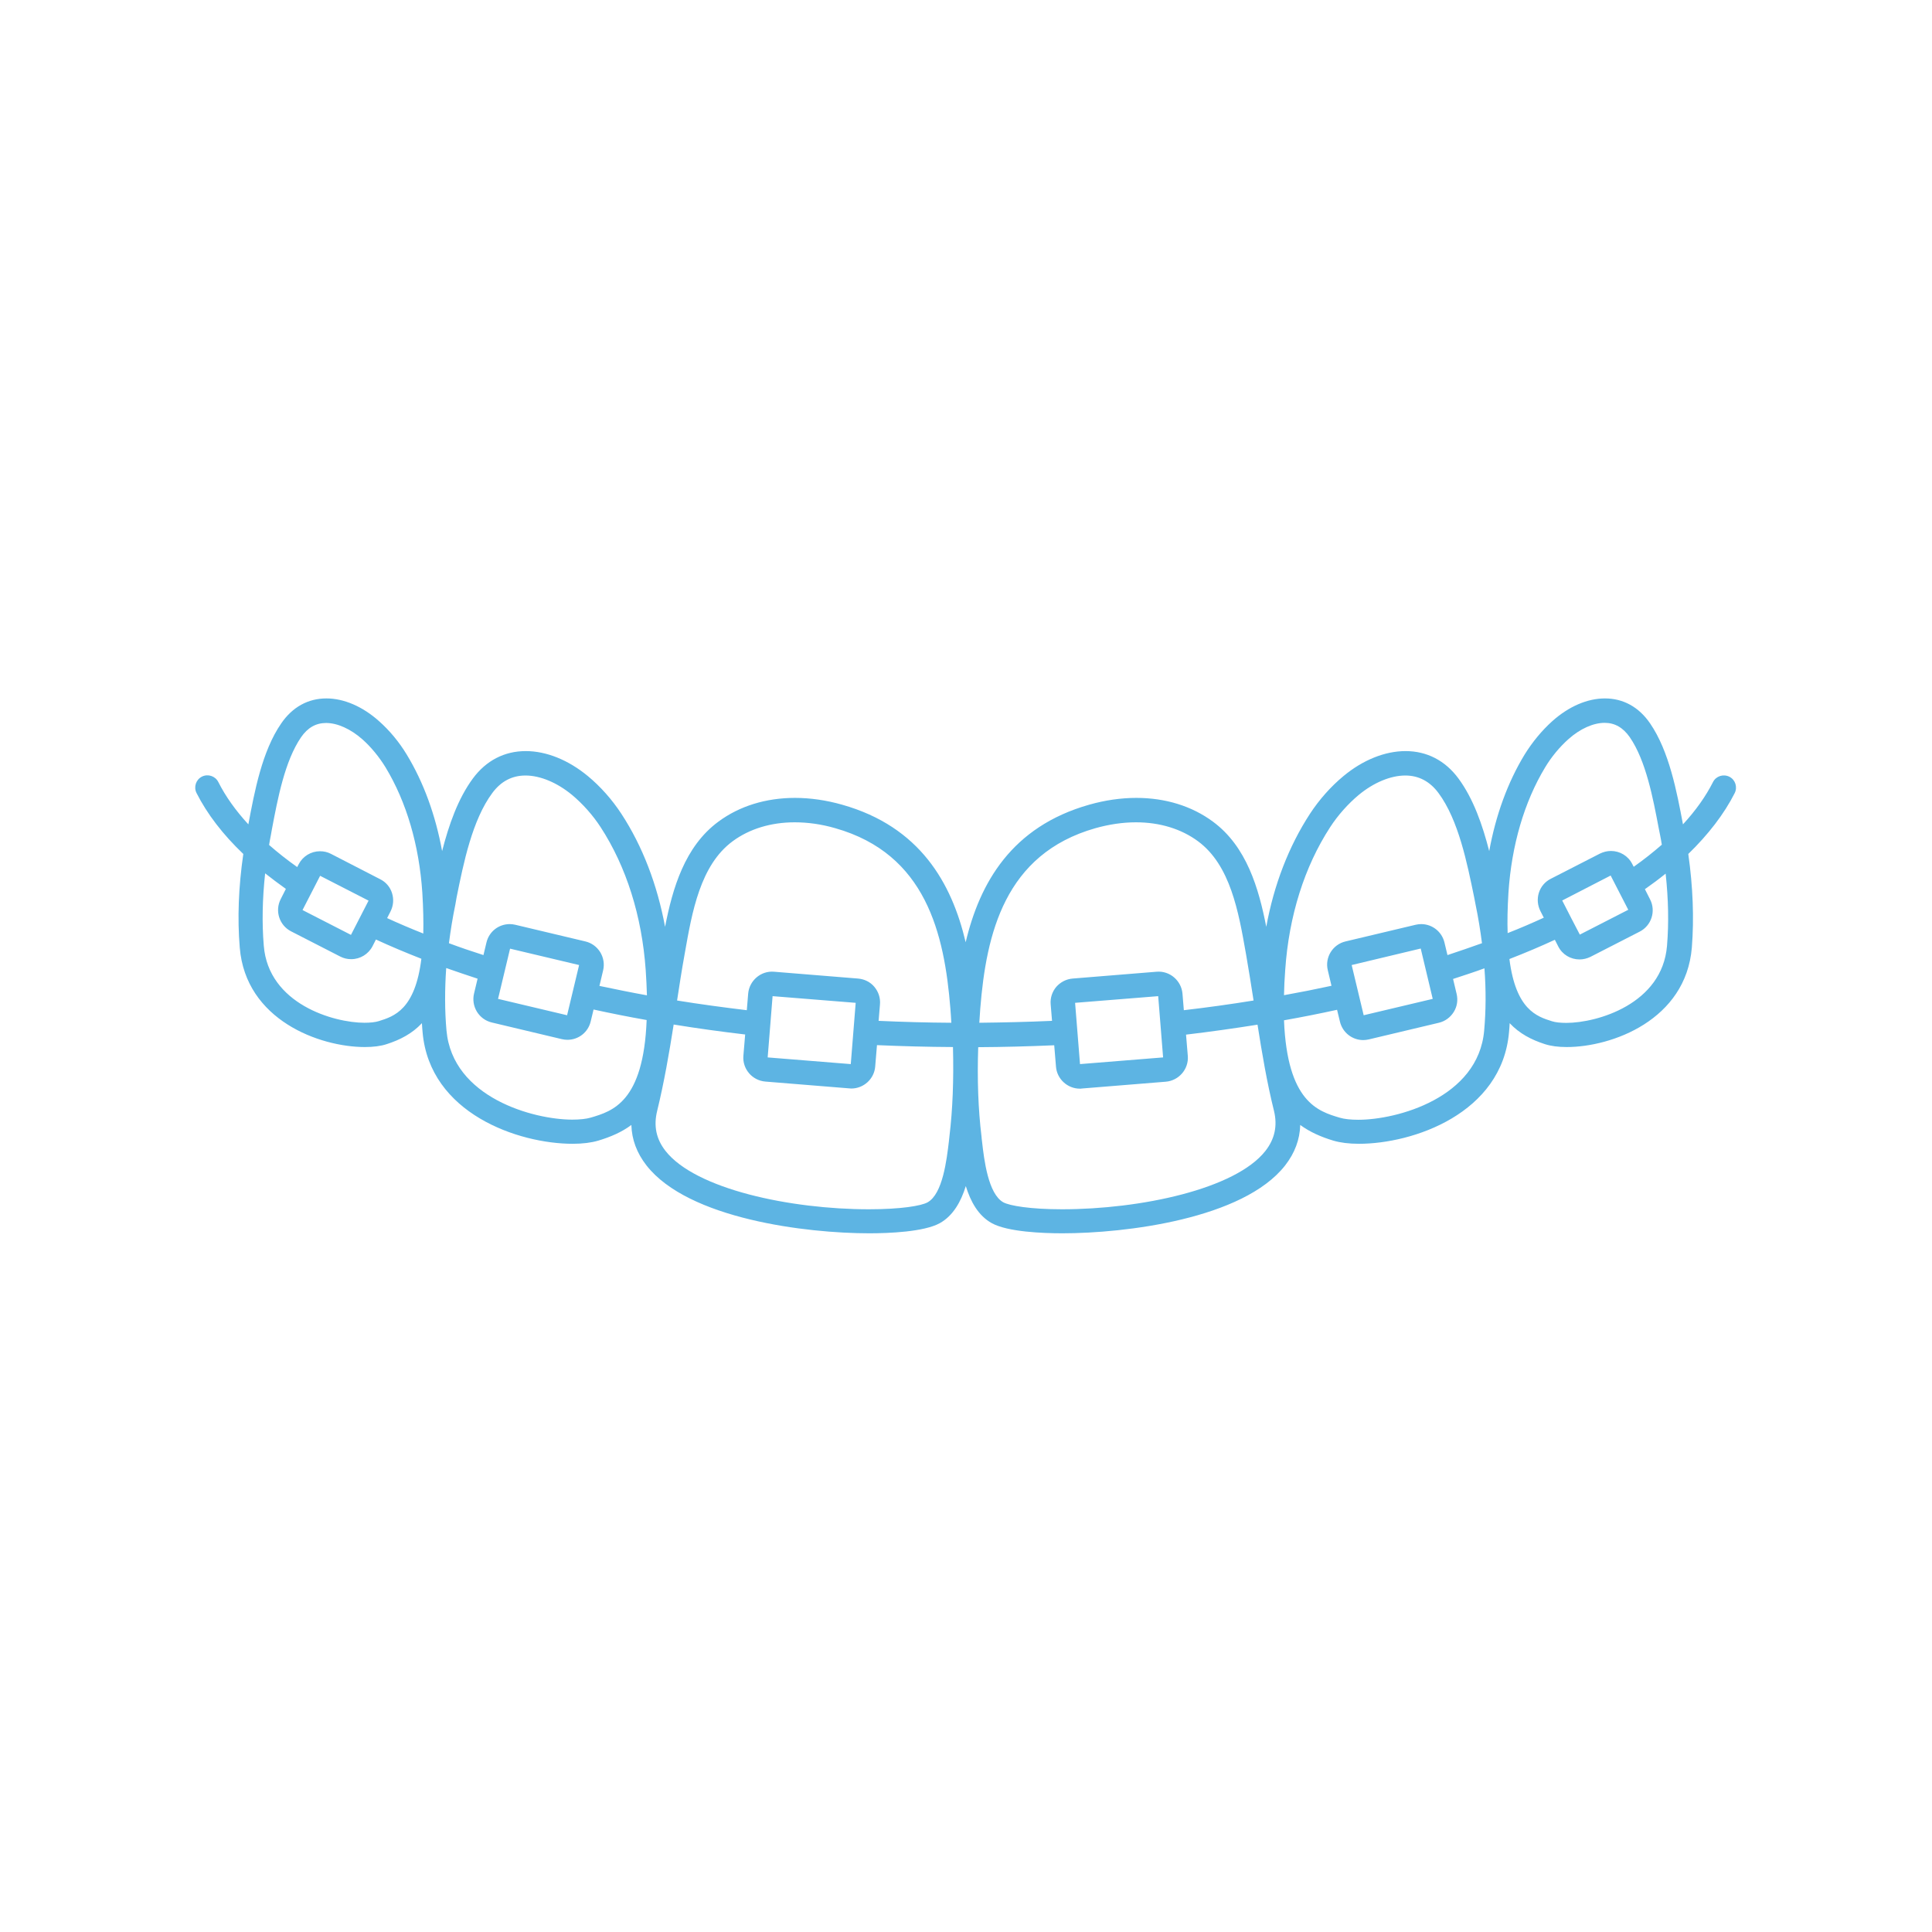 <?xml version="1.0" encoding="UTF-8"?> <svg xmlns="http://www.w3.org/2000/svg" xmlns:xlink="http://www.w3.org/1999/xlink" width="1080" zoomAndPan="magnify" viewBox="0 0 810 810" height="1080" preserveAspectRatio="xMidYMid meet" version="1.2"><defs><clipPath id="5f238d6f40"><path d="M 81 292.816 L 728 292.816 L 728 517.066 L 81 517.066 Z M 81 292.816 "></path></clipPath></defs><g id="5fdd814054"><g clip-rule="nonzero" clip-path="url(#5f238d6f40)"><path style=" stroke:none;fill-rule:nonzero;fill:#5db4e3;fill-opacity:1;" d="M 727.277 332.516 C 728.535 330 727.562 326.91 725.047 325.652 C 722.527 324.395 719.438 325.367 718.18 327.883 C 715.148 333.891 710.914 339.84 705.594 345.617 C 703.02 331.945 699.816 314.953 691.809 303.285 C 687.117 296.418 680.539 292.816 672.871 292.816 C 665.492 292.816 657.711 296.191 650.848 302.312 C 646.441 306.258 642.438 311.121 639.18 316.383 C 632.086 328.055 627.105 341.785 624.359 356.828 C 621.559 345.902 617.727 334.863 611.434 326.34 C 605.883 318.844 598.219 314.898 589.293 314.898 C 580.656 314.898 571.387 318.617 563.266 325.367 C 557.945 329.77 553.082 335.262 549.191 341.211 C 540.324 354.828 534.09 370.961 530.887 388.578 C 527.738 372.445 522.648 354.883 508.52 344.473 C 499.707 337.949 488.609 334.52 476.426 334.52 C 469.961 334.52 463.266 335.492 456.633 337.379 C 424.082 346.59 410.75 370.215 404.859 395.043 C 399.023 370.215 385.695 346.59 353.086 337.379 C 346.453 335.492 339.758 334.52 333.293 334.52 C 321.109 334.52 310.012 337.949 301.199 344.473 C 287.07 354.883 281.98 372.445 278.832 388.578 C 275.574 370.961 269.395 354.77 260.527 341.211 C 256.637 335.262 251.773 329.77 246.453 325.367 C 238.273 318.617 229.062 314.898 220.426 314.898 C 211.5 314.898 203.836 318.844 198.285 326.34 C 191.992 334.863 188.16 345.902 185.359 356.828 C 182.613 341.84 177.637 328.055 170.543 316.383 C 167.336 311.062 163.277 306.203 158.871 302.312 C 152.008 296.191 144.168 292.816 136.848 292.816 C 129.18 292.816 122.602 296.418 117.91 303.285 C 109.844 314.953 106.699 331.945 104.125 345.617 C 98.805 339.84 94.57 333.891 91.539 327.883 C 90.281 325.367 87.191 324.336 84.676 325.594 C 82.156 326.852 81.129 329.941 82.387 332.461 C 86.848 341.27 93.426 349.852 102.008 358.031 C 100.004 371.816 99.492 385.031 100.52 397.273 C 102.98 427.652 133.984 438.977 152.98 438.977 C 156.527 438.977 159.613 438.578 162.074 437.777 C 167.797 435.945 172.828 433.316 176.891 428.969 C 176.949 430.281 177.062 431.543 177.176 432.801 C 180.152 466.836 217.336 479.539 240.105 479.539 C 244.281 479.539 247.883 479.078 250.801 478.223 C 255.949 476.676 260.641 474.676 264.703 471.645 C 264.875 477.766 266.992 483.426 271.055 488.633 C 288.617 511.059 338.043 517.066 364.414 517.066 C 372.594 517.066 387.355 516.492 393.992 512.832 C 399.652 509.684 402.914 503.734 404.918 497.27 C 406.918 503.734 410.121 509.684 415.844 512.832 C 422.48 516.492 437.238 517.066 445.418 517.066 C 471.848 517.066 521.219 511.059 538.781 488.633 C 542.844 483.426 544.957 477.766 545.129 471.645 C 549.191 474.617 553.883 476.676 559.031 478.223 C 561.949 479.078 565.555 479.539 569.73 479.539 C 592.496 479.539 629.68 466.836 632.656 432.801 C 632.77 431.543 632.887 430.227 632.941 428.969 C 637.004 433.316 642.039 435.945 647.758 437.777 C 650.277 438.578 653.309 438.977 656.855 438.977 C 675.789 438.977 706.797 427.652 709.312 397.273 C 710.285 384.977 709.77 371.816 707.824 358.031 C 716.18 349.906 722.812 341.328 727.277 332.516 Z M 632.426 374.219 C 633.742 354.371 639.062 336.176 647.816 321.703 C 650.449 317.301 653.938 313.125 657.543 309.918 C 662.461 305.516 668.012 303.055 672.758 303.055 C 677.047 303.055 680.48 305.059 683.285 309.062 C 690.09 318.957 693.066 334.746 695.469 347.449 L 695.984 350.023 C 696.27 351.395 696.5 352.766 696.727 354.141 C 693.18 357.23 689.234 360.375 684.941 363.406 L 684.312 362.207 C 682.598 358.832 679.164 356.773 675.391 356.773 C 673.789 356.773 672.242 357.172 670.812 357.859 L 650.16 368.441 C 647.758 369.645 645.984 371.762 645.184 374.277 C 644.383 376.852 644.613 379.539 645.812 381.941 L 647.242 384.746 C 642.383 386.977 637.348 389.152 632.086 391.211 C 631.914 386.348 632.027 380.742 632.426 374.219 Z M 658.801 385.031 L 654.969 377.539 L 675.273 367.07 L 682.656 381.43 L 662.348 391.84 Z M 557.66 346.816 C 560.918 341.785 565.211 336.98 569.672 333.262 C 575.906 328.113 583 325.137 589.18 325.137 C 594.785 325.137 599.477 327.598 603.082 332.461 C 611.488 343.785 615.094 361.805 618.07 376.281 L 618.641 379.254 C 619.785 384.746 620.645 390.125 621.328 395.445 C 616.695 397.102 611.891 398.762 606.855 400.422 L 605.598 395.156 C 604.512 390.637 600.508 387.434 595.816 387.434 C 595.016 387.434 594.27 387.551 593.469 387.723 L 564.121 394.699 C 558.746 395.957 555.371 401.395 556.688 406.77 L 558.23 413.293 C 551.652 414.723 545.016 416.039 538.324 417.238 C 538.379 413.922 538.551 410.375 538.836 406.598 C 540.383 384.004 546.902 363.352 557.66 346.816 Z M 566.695 404.598 L 595.645 397.676 L 600.676 418.785 L 571.73 425.648 Z M 459.262 347.219 C 464.984 345.617 470.703 344.758 476.254 344.758 C 486.266 344.758 495.246 347.504 502.281 352.711 C 515.84 362.723 519.273 382.285 522.305 399.504 L 522.477 400.477 C 523.562 406.77 524.594 413.18 525.566 419.469 C 516.012 421.016 506.23 422.387 496.332 423.531 L 495.762 416.609 C 495.305 411.176 490.496 406.941 484.949 407.398 L 449.711 410.262 C 447.02 410.488 444.617 411.746 442.844 413.75 C 441.129 415.809 440.27 418.383 440.5 421.074 L 441.07 427.996 C 430.945 428.453 420.762 428.68 410.582 428.797 C 410.695 426.852 410.867 424.848 410.98 422.848 C 413.496 391.496 421.219 358.031 459.262 347.219 Z M 450.738 420.441 L 485.578 417.641 L 487.637 443.324 L 452.797 446.129 Z M 287.129 399.504 C 290.16 382.285 293.594 362.723 307.152 352.711 C 314.188 347.504 323.227 344.758 333.18 344.758 C 338.73 344.758 344.449 345.559 350.168 347.219 C 388.27 358.031 395.934 391.496 398.453 422.844 C 398.625 424.848 398.738 426.852 398.852 428.797 C 388.672 428.738 378.43 428.453 368.363 427.996 L 368.934 421.074 C 369.164 418.383 368.305 415.809 366.59 413.75 C 364.871 411.691 362.414 410.488 359.723 410.262 L 324.484 407.398 C 318.934 406.941 314.129 411.176 313.672 416.609 L 313.102 423.531 C 303.203 422.332 293.363 421.016 283.867 419.469 C 284.84 413.18 285.812 406.77 286.957 400.477 Z M 323.91 417.641 L 358.75 420.441 L 356.691 446.129 L 321.852 443.324 Z M 191.422 376.281 C 194.34 361.805 198 343.785 206.41 332.461 C 210.012 327.598 214.648 325.137 220.312 325.137 C 226.488 325.137 233.582 328.113 239.816 333.262 C 244.281 336.98 248.57 341.785 251.832 346.816 C 262.586 363.352 269.109 384.004 270.711 406.656 C 270.996 410.434 271.109 413.98 271.227 417.297 C 264.531 416.094 257.895 414.723 251.316 413.348 L 252.863 406.828 C 253.492 404.195 253.031 401.508 251.66 399.219 C 250.23 396.93 248.055 395.328 245.426 394.699 L 216.078 387.723 C 215.332 387.551 214.531 387.434 213.73 387.434 C 209.043 387.434 205.035 390.582 203.949 395.156 L 202.691 400.422 C 197.656 398.82 192.793 397.16 188.219 395.445 C 188.906 390.125 189.762 384.746 190.906 379.254 Z M 213.848 397.73 L 242.793 404.598 L 237.758 425.648 L 208.812 418.785 Z M 114.02 347.562 C 116.422 334.863 119.398 319.074 126.207 309.117 C 129.008 305.059 132.441 303.113 136.73 303.113 C 141.48 303.113 147.027 305.629 151.949 309.977 C 155.555 313.18 158.984 317.355 161.676 321.762 C 170.426 336.234 175.746 354.371 177.062 374.277 C 177.465 380.797 177.578 386.406 177.465 391.383 C 172.258 389.324 167.164 387.148 162.305 384.918 L 163.734 382.113 C 164.934 379.711 165.164 377.023 164.363 374.449 C 163.562 371.875 161.789 369.816 159.387 368.613 L 138.734 357.973 C 137.305 357.23 135.758 356.887 134.156 356.887 C 130.383 356.887 126.949 359.004 125.234 362.32 L 124.605 363.523 C 120.312 360.492 116.422 357.402 112.82 354.254 C 113.047 352.883 113.277 351.508 113.562 350.137 Z M 134.215 367.184 L 154.523 377.594 L 147.145 391.953 L 126.836 381.543 Z M 158.812 428.109 C 157.383 428.566 155.211 428.797 152.809 428.797 C 139.879 428.797 112.535 420.902 110.59 396.473 C 109.789 386.922 110.016 376.793 111.16 366.152 C 113.906 368.328 116.824 370.5 119.855 372.676 L 117.684 376.965 C 115.164 381.887 117.109 387.949 122.031 390.465 L 142.68 401.051 C 144.113 401.793 145.656 402.137 147.258 402.137 C 151.035 402.137 154.465 400.02 156.184 396.703 L 157.613 393.898 C 163.676 396.703 170.082 399.391 176.664 401.965 C 174.031 423.305 165.223 426.105 158.812 428.109 Z M 247.711 468.555 C 245.824 469.125 243.023 469.41 239.934 469.41 C 223.801 469.41 189.707 460.258 187.188 432 C 186.445 423.648 186.445 414.953 187.074 405.855 C 191.309 407.344 195.711 408.828 200.23 410.316 L 198.742 416.555 C 198.113 419.184 198.574 421.875 199.945 424.16 C 201.375 426.449 203.551 428.051 206.18 428.68 L 235.527 435.66 C 236.27 435.832 237.074 435.945 237.875 435.945 C 242.562 435.945 246.57 432.801 247.656 428.223 L 248.855 423.246 C 256.18 424.848 263.617 426.336 271.109 427.652 C 269.793 462.031 256.809 465.863 247.711 468.555 Z M 398.051 476.449 C 397.996 477.137 397.879 477.82 397.824 478.566 C 396.906 486.23 395.25 500.531 388.898 504.078 C 386.266 505.566 377.629 506.996 364.301 506.996 C 331.465 506.996 291.59 498.586 279.004 482.512 C 275.113 477.535 273.969 472.043 275.516 465.75 C 278.434 453.793 280.551 441.551 282.438 429.539 C 292.219 431.141 302.23 432.512 312.414 433.715 L 311.668 442.641 C 311.211 448.133 315.332 452.992 320.879 453.453 L 356.121 456.312 C 356.406 456.312 356.691 456.367 356.922 456.367 C 362.125 456.367 366.531 452.309 366.93 447.16 L 367.676 438.176 C 378.199 438.633 388.898 438.922 399.539 438.977 C 399.883 452.707 399.426 465.062 398.051 476.449 Z M 530.543 482.512 C 517.957 498.586 478.082 506.996 445.246 506.996 C 431.918 506.996 423.281 505.508 420.648 504.078 C 414.297 500.531 412.582 486.23 411.723 478.566 C 411.609 477.82 411.551 477.137 411.496 476.449 C 410.121 465.062 409.664 452.707 410.121 439.035 C 420.762 438.977 431.402 438.691 441.988 438.234 L 442.73 447.215 C 443.129 452.363 447.535 456.426 452.742 456.426 C 453.027 456.426 453.312 456.426 453.543 456.367 L 488.781 453.508 C 494.273 453.051 498.449 448.188 497.992 442.695 L 497.25 433.773 C 507.43 432.57 517.5 431.141 527.223 429.598 C 529.113 441.609 531.172 453.852 534.145 465.809 C 535.633 472.043 534.434 477.535 530.543 482.512 Z M 622.246 432.055 C 619.785 460.316 585.633 469.469 569.5 469.469 C 566.355 469.469 563.609 469.184 561.719 468.609 C 552.68 465.922 539.695 462.09 538.324 427.766 C 545.758 426.449 553.254 424.961 560.574 423.359 L 561.777 428.336 C 562.863 432.855 566.867 436.059 571.559 436.059 C 572.359 436.059 573.105 435.945 573.906 435.773 L 603.254 428.797 C 605.883 428.164 608.059 426.562 609.488 424.277 C 610.918 421.988 611.316 419.301 610.688 416.668 L 609.203 410.434 C 613.723 408.945 618.184 407.516 622.359 405.969 C 623.047 415.008 622.988 423.703 622.246 432.055 Z M 698.902 396.531 C 696.898 420.957 669.613 428.852 656.684 428.852 C 654.223 428.852 652.105 428.625 650.676 428.164 C 644.328 426.164 635.516 423.359 632.828 402.078 C 639.465 399.504 645.812 396.816 651.879 394.012 L 653.309 396.816 C 655.023 400.191 658.457 402.25 662.23 402.25 C 663.832 402.25 665.379 401.852 666.809 401.164 L 687.461 390.582 C 692.379 388.062 694.324 382 691.809 377.082 L 689.633 372.789 C 692.664 370.672 695.582 368.5 698.328 366.27 C 699.473 376.852 699.703 386.977 698.902 396.531 Z M 698.902 396.531 "></path></g></g></svg> 